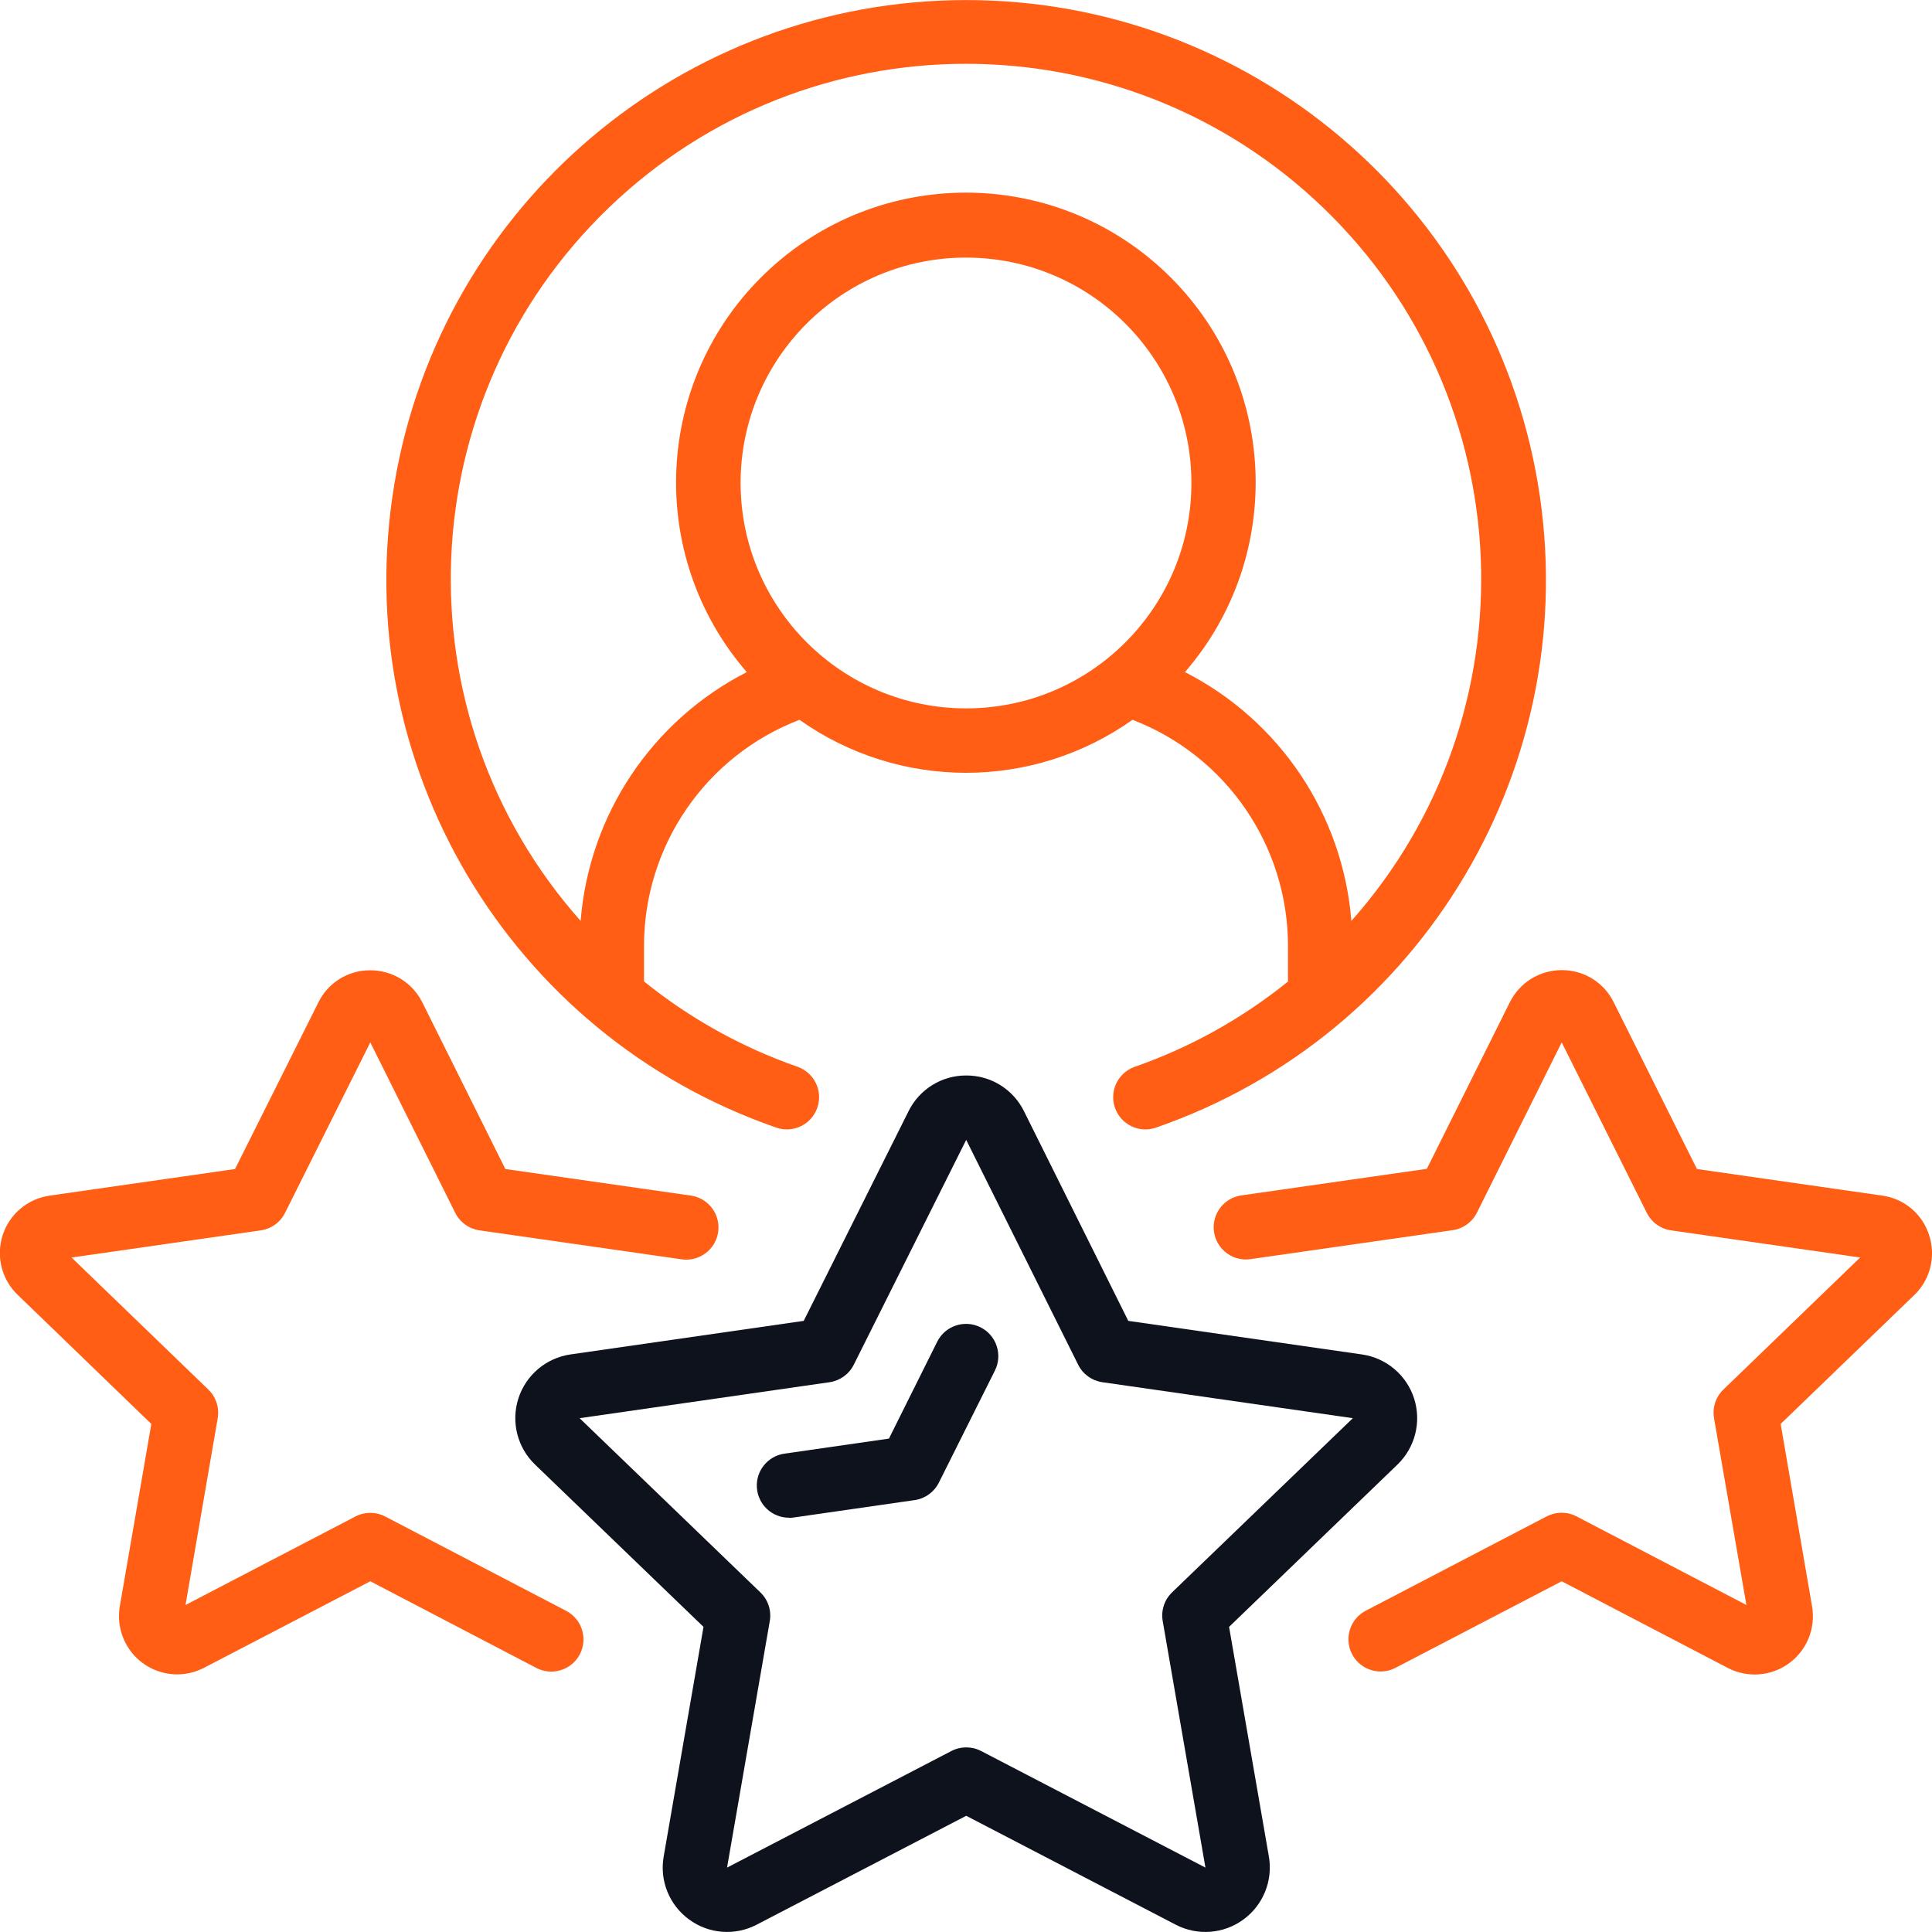 <svg width="60" height="60" viewBox="0 0 60 60" fill="none" xmlns="http://www.w3.org/2000/svg">
<g clip-path="url(#clip0_439_142856)">
<path d="M35.243 33.13C34.905 33.248 34.656 33.536 34.589 33.887C34.522 34.238 34.648 34.598 34.918 34.832C35.189 35.065 35.563 35.137 35.901 35.019C44.206 32.141 49.219 23.686 47.76 15.018C46.3 6.349 38.795 0.002 30.005 0.002C21.215 0.002 13.709 6.349 12.25 15.018C10.79 23.686 15.803 32.141 24.109 35.019C24.631 35.201 25.201 34.925 25.382 34.403C25.564 33.881 25.288 33.311 24.766 33.129C23.037 32.526 21.425 31.629 20 30.479V29.39C19.996 26.271 21.916 23.472 24.829 22.354C27.927 24.549 32.073 24.549 35.171 22.354C38.083 23.472 40.004 26.271 40 29.39V30.483C38.577 31.631 36.968 32.527 35.243 33.13ZM23 15C23 11.134 26.134 8 30 8C33.866 8 37 11.134 37 15C37 18.866 33.866 22 30 22C26.136 21.996 23.004 18.864 23 15ZM36.8 20.873C39.944 17.242 39.682 11.782 36.206 8.468C32.729 5.154 27.262 5.154 23.786 8.468C20.309 11.782 20.048 17.242 23.192 20.873C20.247 22.379 18.294 25.303 18.032 28.6C12.331 22.176 12.72 12.396 18.913 6.445C25.106 0.493 34.893 0.493 41.086 6.445C47.279 12.396 47.668 22.176 41.968 28.6C41.705 25.302 39.748 22.376 36.8 20.873Z" fill="#FF5E14"/>
<path d="M21.4 59.611C22.011 60.062 22.827 60.125 23.5 59.772L30.007 56.391L36.513 59.773C37.188 60.124 38.003 60.062 38.616 59.612C39.23 59.163 39.536 58.405 39.406 57.656L38.17 50.524L43.4 45.483C43.949 44.953 44.149 44.157 43.916 43.431C43.682 42.704 43.055 42.174 42.3 42.064L35.04 41.021L31.8 34.508C31.463 33.826 30.767 33.396 30.007 33.4C29.249 33.397 28.555 33.826 28.218 34.505L24.96 41.021L17.716 42.063C16.96 42.173 16.333 42.703 16.099 43.43C15.865 44.157 16.066 44.953 16.616 45.483L21.848 50.524L20.611 57.656C20.479 58.405 20.785 59.163 21.4 59.611ZM18 44.043L25.762 42.926C26.086 42.879 26.367 42.677 26.514 42.384L30.006 35.4L33.483 42.382C33.629 42.676 33.911 42.879 34.236 42.926L42.014 44.043L36.4 49.452C36.161 49.682 36.052 50.016 36.109 50.343L37.436 58L30.469 54.379C30.18 54.229 29.836 54.229 29.547 54.379L22.579 58L23.906 50.345C23.963 50.018 23.854 49.684 23.615 49.454L18 44.043Z" fill="#0E121D"/>
<path d="M4.7 44.222L3.723 49.871C3.629 50.398 3.773 50.939 4.115 51.35C4.458 51.76 4.965 51.998 5.5 52C5.792 51.999 6.08 51.929 6.339 51.794L11.5 49.108L16.658 51.8C16.975 51.965 17.356 51.948 17.657 51.756C17.959 51.565 18.135 51.226 18.119 50.869C18.104 50.513 17.899 50.191 17.582 50.026L11.962 47.096C11.673 46.945 11.328 46.945 11.038 47.096L5.761 49.845L6.761 44.045C6.818 43.718 6.709 43.384 6.47 43.154L2.223 39.054L8.1 38.21C8.425 38.163 8.706 37.96 8.852 37.667L11.5 32.373L14.138 37.666C14.285 37.96 14.567 38.163 14.892 38.21L21.171 39.11C21.718 39.188 22.225 38.808 22.303 38.261C22.381 37.715 22.001 37.208 21.454 37.13L15.694 36.305L13.117 31.133C12.812 30.517 12.183 30.13 11.496 30.133H11.49C10.811 30.131 10.19 30.517 9.89 31.127L7.3 36.305L1.557 37.129C0.87 37.221 0.296 37.699 0.083 38.359C-0.131 39.019 0.054 39.743 0.557 40.22L4.7 44.222Z" fill="#FF5E14"/>
<path d="M59.91 38.356C59.701 37.699 59.133 37.222 58.45 37.13L52.7 36.305L50.116 31.128C49.817 30.517 49.196 30.129 48.516 30.128H48.51C47.823 30.124 47.193 30.512 46.888 31.128L44.312 36.299L38.551 37.124C38.197 37.175 37.897 37.41 37.764 37.742C37.631 38.073 37.685 38.45 37.906 38.731C38.127 39.013 38.48 39.154 38.834 39.104L45.114 38.204C45.439 38.158 45.721 37.954 45.868 37.66L48.5 32.373L51.143 37.667C51.289 37.96 51.57 38.163 51.895 38.21L57.769 39.053L53.522 43.153C53.283 43.383 53.174 43.717 53.231 44.044L54.236 49.844L48.959 47.092C48.669 46.941 48.325 46.941 48.035 47.092L42.415 50.022C42.098 50.187 41.893 50.509 41.878 50.866C41.862 51.222 42.038 51.561 42.34 51.753C42.641 51.944 43.022 51.961 43.339 51.796L48.5 49.108L53.66 51.8C54.271 52.117 55.009 52.06 55.563 51.653C56.118 51.246 56.394 50.559 56.274 49.881L55.3 44.222L59.446 40.222C59.948 39.742 60.128 39.015 59.91 38.356Z" fill="#FF5E14"/>
<path d="M24.5 47.139C24.548 47.139 24.596 47.135 24.644 47.128L28.405 46.587C28.729 46.541 29.01 46.338 29.157 46.045L30.897 42.566C31.145 42.072 30.946 41.47 30.452 41.221C29.958 40.973 29.355 41.172 29.107 41.666L27.607 44.677L24.362 45.144C23.842 45.218 23.468 45.682 23.506 46.205C23.543 46.729 23.979 47.135 24.504 47.134L24.5 47.139Z" fill="#0E121D"/>
</g>
<defs>
<clipPath id="clip0_439_142856">
<rect width="60" height="60" fill="white"/>
</clipPath>
</defs>
</svg>
